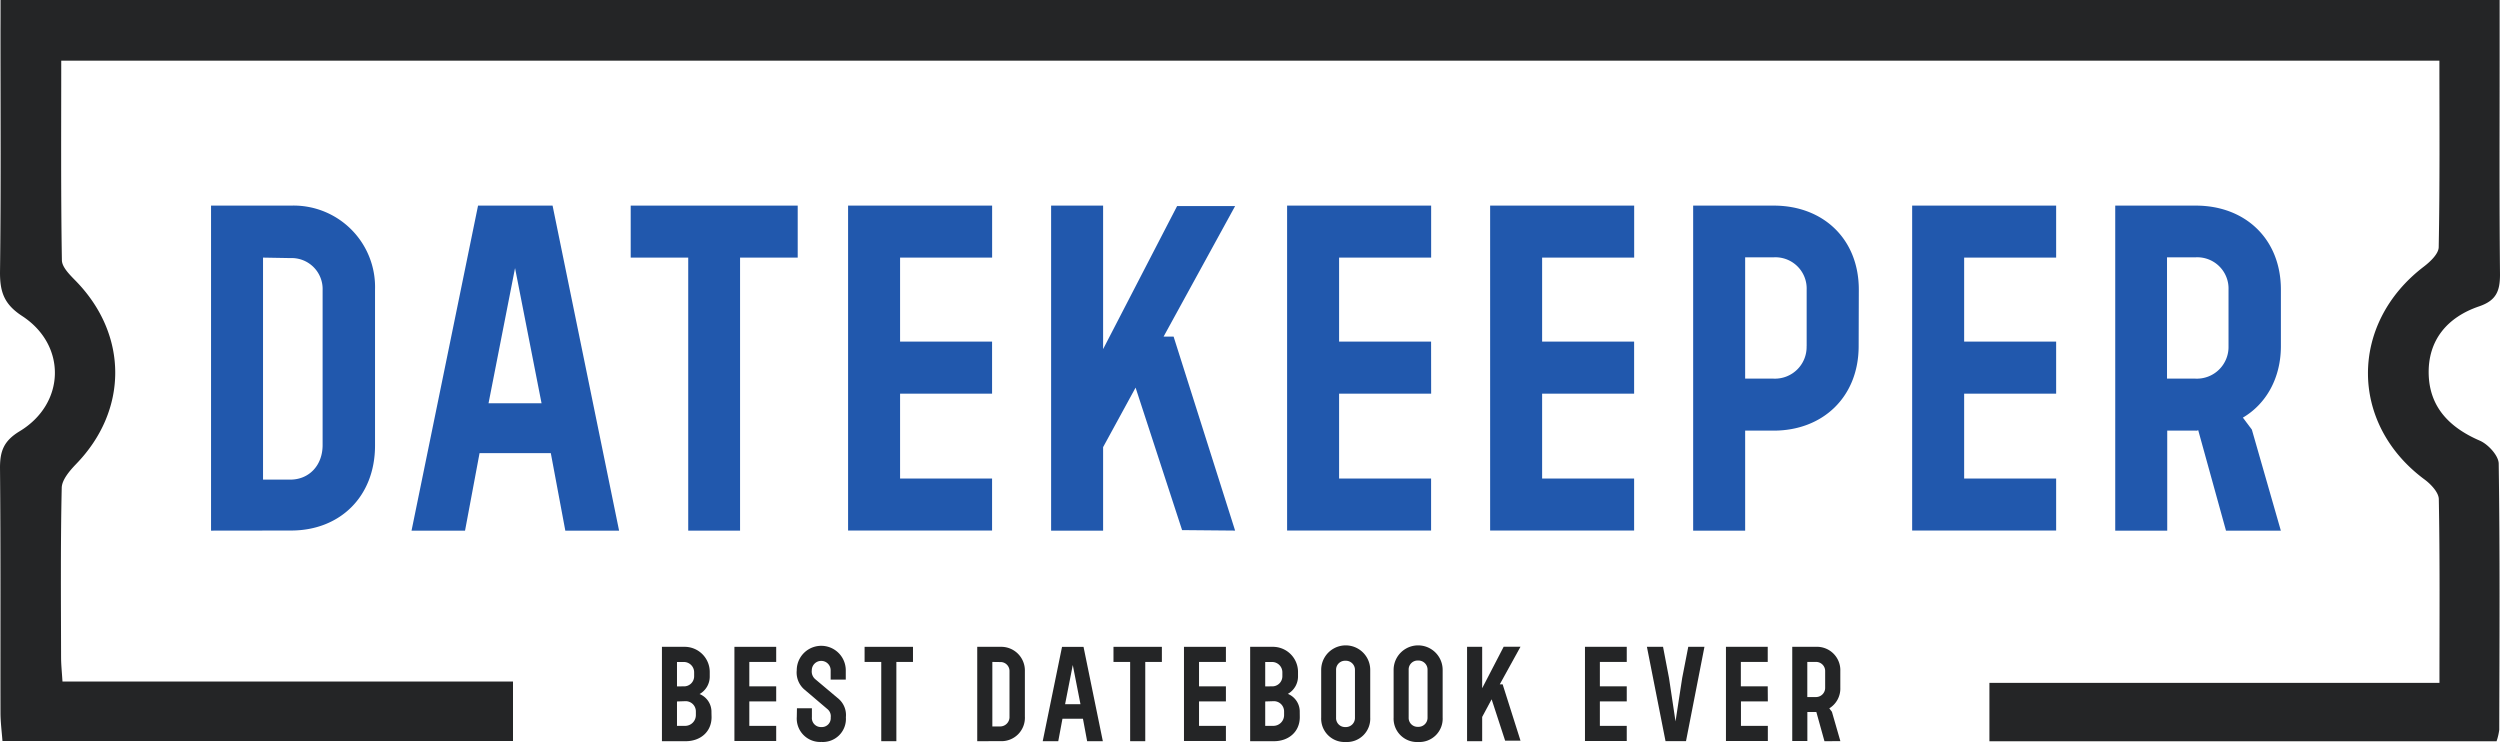 <svg xmlns="http://www.w3.org/2000/svg" viewBox="0 0 464.96 138.04"><defs><style>.cls-1{fill:#2158ad;}.cls-2{fill:#242526;}</style></defs><title>Varlık 71233asdasd</title><g id="katman_2" data-name="katman 2"><g id="katman_1-2" data-name="katman 1"><path class="cls-1" d="M39.25,98.69V38.24H54.13A15.15,15.15,0,0,1,69.75,53.86v29c0,9.49-6.51,15.81-15.62,15.81Zm9.67-50.78V89.2H54c3.44,0,6-2.6,6-6.42V54a5.76,5.76,0,0,0-6-6Z"/><path class="cls-1" d="M76.54,98.69,88.91,38.24h13.86l12.37,60.45h-10l-2.7-14.42H89.19l-2.7,14.42ZM90.86,75h9.86L95.79,49.86Z"/><path class="cls-1" d="M137.64,47.91V98.69H128V47.91h-10.7V38.24h31.06v9.67Z"/><path class="cls-1" d="M184.51,73.21H167.4V89h17.11v9.67H157.73V38.24h26.79v9.67H167.4V63.53h17.11Z"/><path class="cls-1" d="M205.16,83.16V98.69h-9.67V38.24h9.67V64.93l13.76-26.6h10.79L216.41,62.6h1.86l11.44,36.08-9.86-.09L211.2,72.09Z"/><path class="cls-1" d="M266.17,73.21H249.05V89h17.11v9.67H239.38V38.24h26.79v9.67H249.05V63.53h17.11Z"/><path class="cls-1" d="M303.92,73.21H286.81V89h17.11v9.67H277.14V38.24h26.79v9.67H286.81V63.53h17.11Z"/><path class="cls-1" d="M345.68,64.37c0,9.49-6.7,15.72-15.81,15.72h-5.3v18.6h-9.67V38.24h15c9.11,0,15.81,6.14,15.81,15.63Zm-9.67,0V53.86a5.81,5.81,0,0,0-6.14-6h-5.3V70.42h5.3A5.89,5.89,0,0,0,336,64.37Z"/><path class="cls-1" d="M382.41,73.21H365.3V89h17.11v9.67H355.63V38.24h26.78v9.67H365.3V63.53h17.11Z"/><path class="cls-1" d="M414,98.69,408.83,80a.7.7,0,0,1-.46.09h-5.3v18.6h-9.67V38.24h15c9.11,0,15.81,6.14,15.81,15.63V64.37c0,6-2.79,10.79-7.07,13.3l1.67,2.23,5.39,18.79Zm-5.67-28.27a5.89,5.89,0,0,0,6.14-6V53.86a5.81,5.81,0,0,0-6.14-6h-5.3V70.42Z"/><path class="cls-2" d="M453.69,11.28H11.39c0,12.53-.08,24.81.12,37.09,0,1.34,1.54,2.81,2.64,3.94,9.71,10,9.71,24,0,34-1.18,1.23-2.64,2.92-2.67,4.42-.23,10.49-.14,21-.12,31.5,0,1.31.14,2.63.26,4.53H95.41v11.06H.46C.32,136,.09,134.25.09,132.5.06,117.34.14,102.17,0,87c0-3.12.71-5,3.63-6.78,8.54-5.13,8.83-16,.5-21.44C.82,56.63,0,54.38,0,50.72c.19-15,.09-30,.09-45C.1,3.92.1,2.13.1,0H464.89c0,3.84,0,7.45,0,11.07,0,13.33-.07,26.67.07,40,0,3.07-.71,4.82-3.86,5.9-5.9,2-9.59,6.27-9.4,12.7.19,6.13,3.94,9.88,9.49,12.28,1.56.67,3.51,2.79,3.53,4.28.24,16.5.14,33,.1,49.5a10.57,10.57,0,0,1-.5,2.13H370V127h83.7c0-11.86.09-23-.12-34.14,0-1.26-1.47-2.81-2.66-3.69-14-10.36-14-29-.13-39.58,1.19-.91,2.75-2.38,2.77-3.62C453.78,34.48,453.69,23,453.69,11.28Z"/><path class="cls-2" d="M132.34,133.37c0,2.78-2.13,4.48-4.8,4.48h-4.43V120.3h4.1A4.67,4.67,0,0,1,132,125v.84a3.72,3.72,0,0,1-1.89,3.24,3.56,3.56,0,0,1,2.21,3.4Zm-5.24-5.72a1.88,1.88,0,0,0,2-1.86v-.73a1.92,1.92,0,0,0-2-1.94h-1.19v4.54Zm-1.19,2.81V135h1.51a2,2,0,0,0,2-2v-.7a1.9,1.9,0,0,0-2-1.89Z"/><path class="cls-2" d="M144.36,130.45h-5V135h5v2.81h-7.77V120.3h7.77v2.81h-5v4.54h5Z"/><path class="cls-2" d="M148.22,131.72H151v1.67a1.68,1.68,0,0,0,1.75,1.83,1.65,1.65,0,0,0,1.75-1.78,1.71,1.71,0,0,0-.65-1.59l-4.35-3.7a4.18,4.18,0,0,1-1.32-3.48,4.56,4.56,0,1,1,9.12,0v1.73h-2.81v-1.73a1.75,1.75,0,1,0-3.51,0,1.88,1.88,0,0,0,.67,1.67L156,130a4,4,0,0,1,1.32,3.4,4.29,4.29,0,0,1-4.54,4.59,4.36,4.36,0,0,1-4.59-4.64Z"/><path class="cls-2" d="M166.71,123.11v14.74h-2.81V123.11h-3.1V120.3h9v2.81Z"/><path class="cls-2" d="M181.75,137.85V120.3h4.32a4.4,4.4,0,0,1,4.54,4.53v8.42a4.35,4.35,0,0,1-4.54,4.59Zm2.81-14.74v12H186a1.75,1.75,0,0,0,1.75-1.86v-8.37a1.67,1.67,0,0,0-1.75-1.75Z"/><path class="cls-2" d="M193.93,137.85l3.59-17.54h4l3.59,17.54h-2.92l-.78-4.18H197.6l-.78,4.18Zm4.16-6.88h2.86l-1.43-7.29Z"/><path class="cls-2" d="M213,123.11v14.74h-2.81V123.11h-3.1V120.3h9v2.81Z"/><path class="cls-2" d="M228,130.45h-5V135h5v2.81H220.2V120.3H228v2.81h-5v4.54h5Z"/><path class="cls-2" d="M241.74,133.37c0,2.78-2.13,4.48-4.8,4.48h-4.43V120.3h4.1a4.67,4.67,0,0,1,4.8,4.67v.84a3.72,3.72,0,0,1-1.89,3.24,3.55,3.55,0,0,1,2.21,3.4Zm-5.24-5.72a1.88,1.88,0,0,0,2-1.86v-.73a1.92,1.92,0,0,0-2-1.94h-1.19v4.54Zm-1.19,2.81V135h1.51a2,2,0,0,0,2-2v-.7a1.9,1.9,0,0,0-2-1.89Z"/><path class="cls-2" d="M250.28,138a4.35,4.35,0,0,1-4.56-4.56v-8.85a4.56,4.56,0,0,1,9.12,0v8.85A4.34,4.34,0,0,1,250.28,138ZM252,124.62a1.69,1.69,0,0,0-1.78-1.73,1.66,1.66,0,0,0-1.73,1.73v8.85a1.66,1.66,0,0,0,1.73,1.75,1.69,1.69,0,0,0,1.78-1.75Z"/><path class="cls-2" d="M263.75,138a4.35,4.35,0,0,1-4.56-4.56v-8.85a4.56,4.56,0,0,1,9.12,0v8.85A4.34,4.34,0,0,1,263.75,138Zm1.75-13.42a1.69,1.69,0,0,0-1.78-1.73,1.66,1.66,0,0,0-1.73,1.73v8.85a1.66,1.66,0,0,0,1.73,1.75,1.69,1.69,0,0,0,1.78-1.75Z"/><path class="cls-2" d="M275.66,133.34v4.51h-2.81V120.3h2.81V128l4-7.72h3.13l-3.86,7h.54l3.32,10.47-2.86,0-2.51-7.69Z"/><path class="cls-2" d="M302.55,130.45h-5V135h5v2.81h-7.77V120.3h7.77v2.81h-5v4.54h5Z"/><path class="cls-2" d="M317,120.3l-3.43,17.54h-3.81L306.3,120.3h3l1.11,5.8,1.21,8.07,1.24-8.07,1.13-5.8Z"/><path class="cls-2" d="M328.79,130.45h-5V135h5v2.81H321V120.3h7.77v2.81h-5v4.54h5Z"/><path class="cls-2" d="M339.32,137.85l-1.51-5.43s-.08,0-.13,0h-1.54v5.4h-2.81V120.3h4.35a4.35,4.35,0,0,1,4.59,4.53v3.05a4.32,4.32,0,0,1-2.05,3.86l.49.65,1.57,5.45Zm-1.65-8.21a1.71,1.71,0,0,0,1.78-1.75v-3.05a1.69,1.69,0,0,0-1.78-1.73h-1.54v6.53Z"/></g></g></svg>